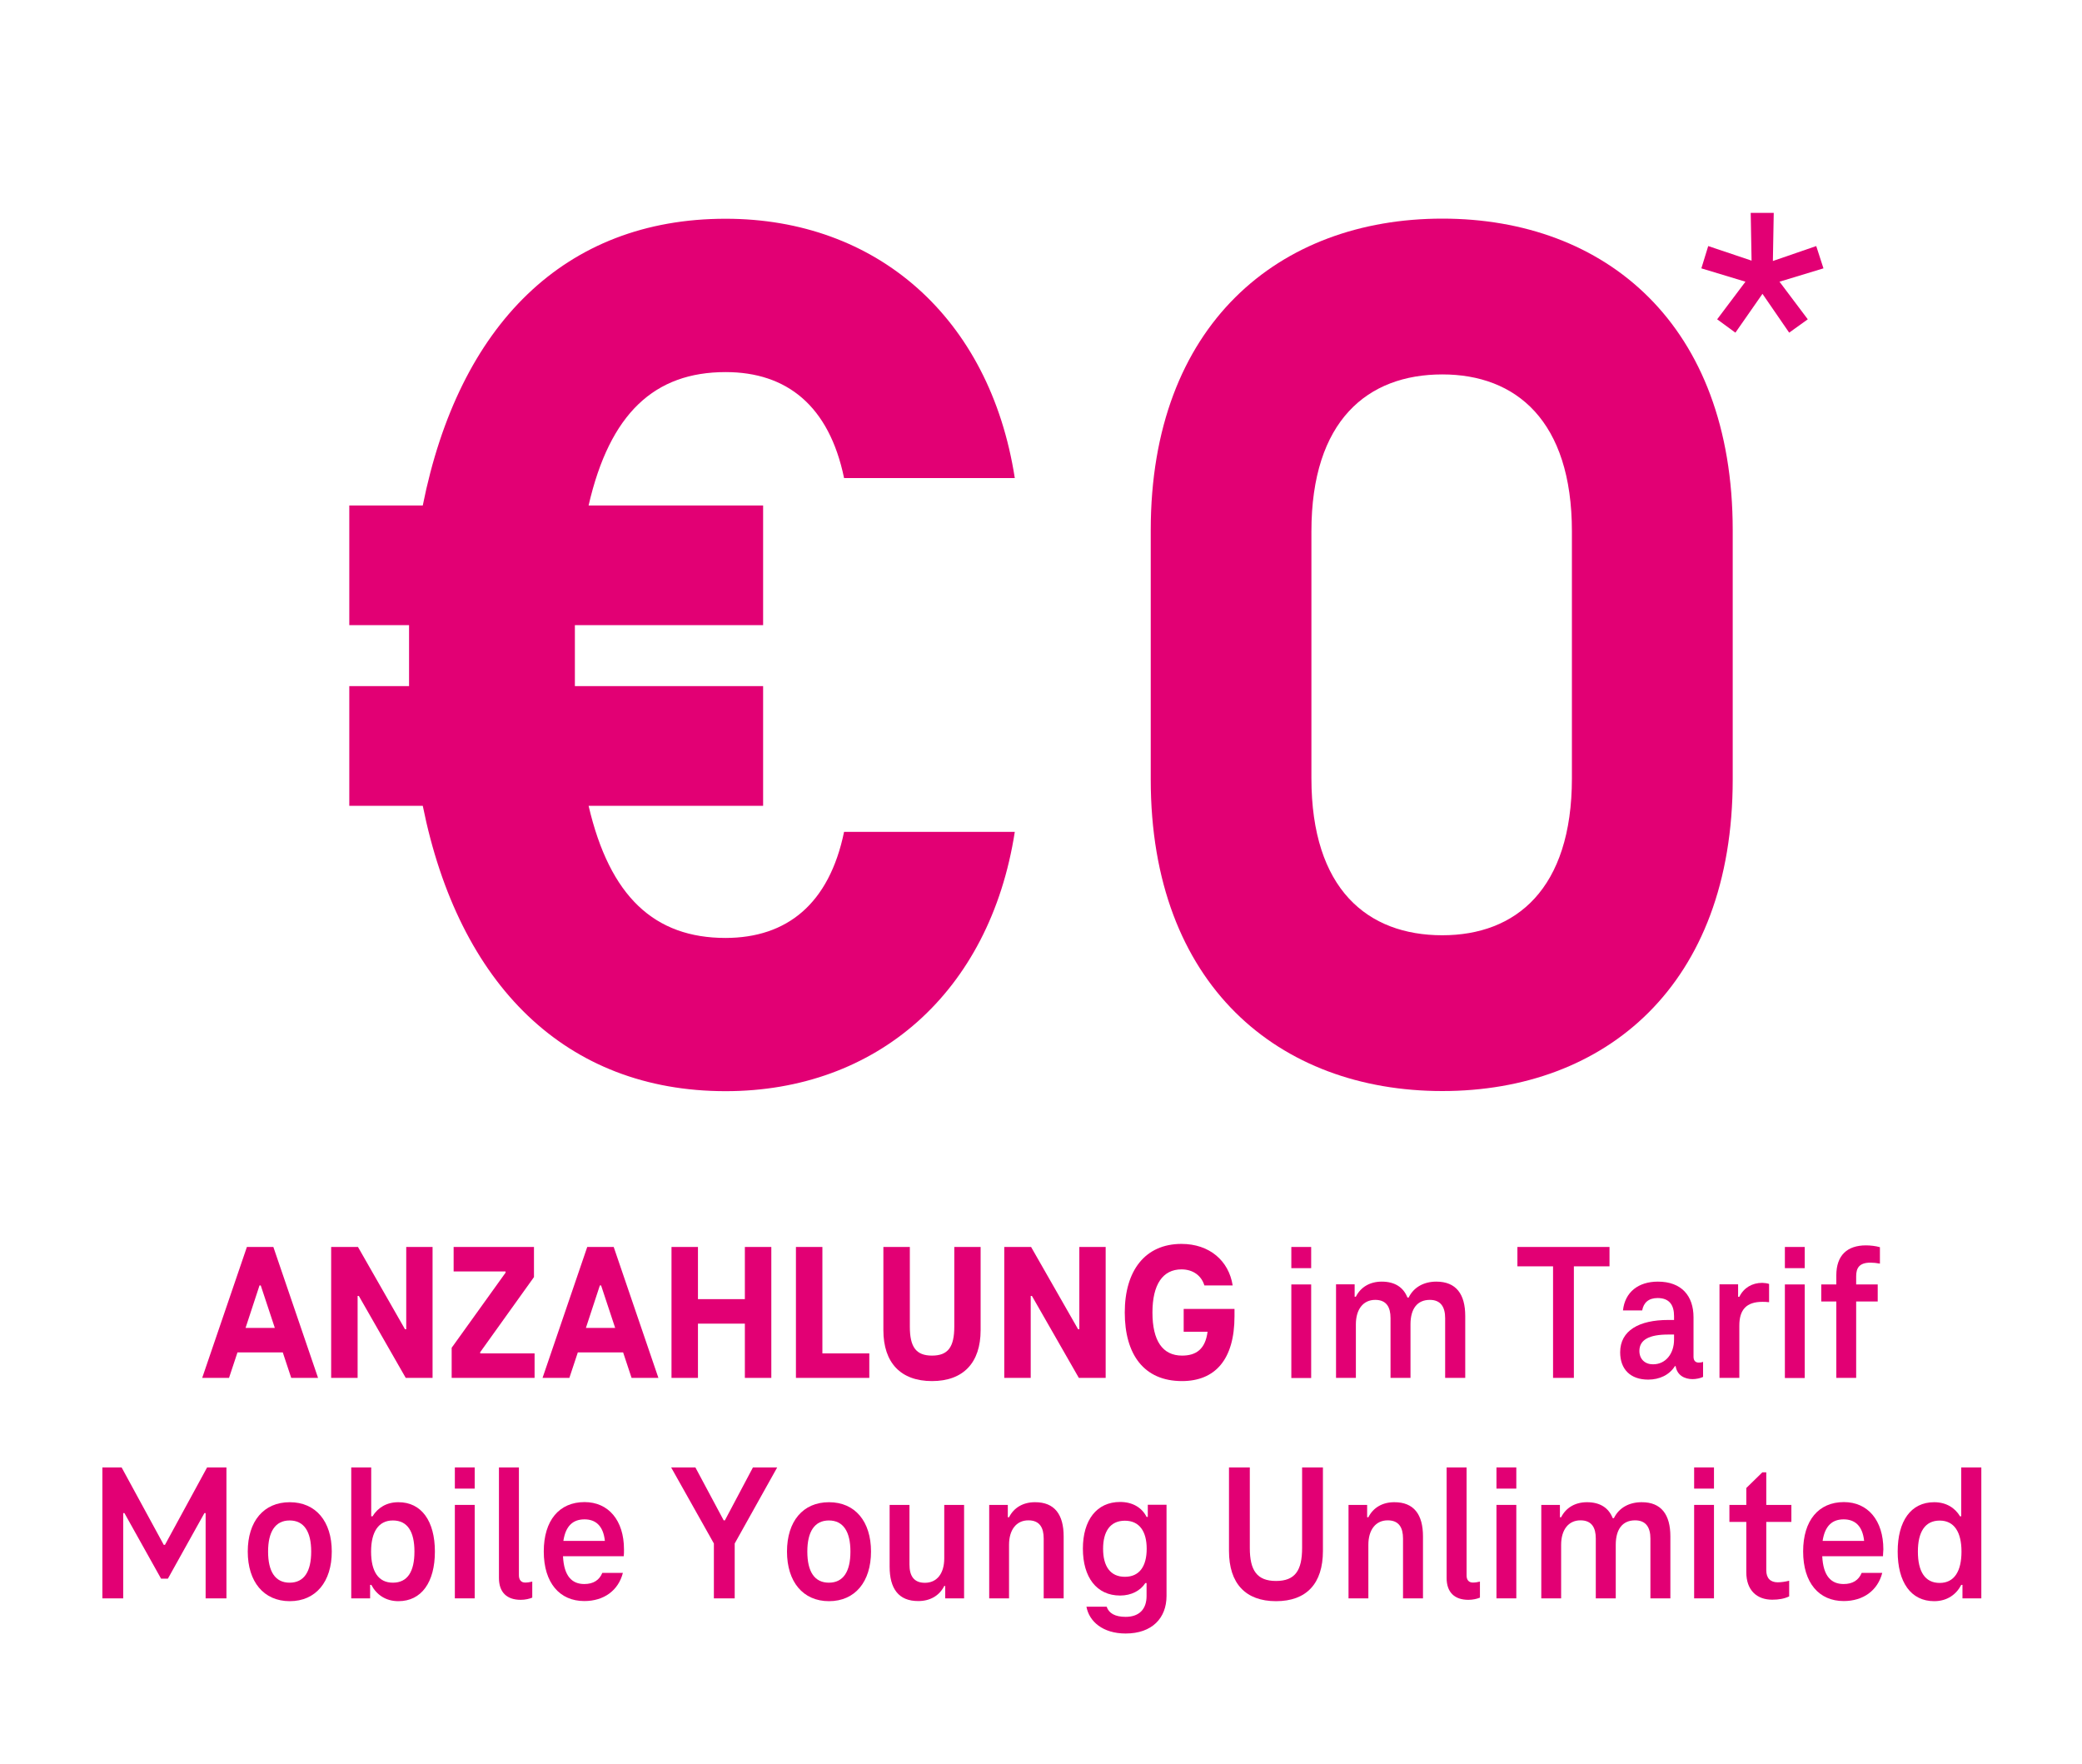<?xml version="1.0" encoding="utf-8"?>
<!-- Generator: Adobe Illustrator 28.5.0, SVG Export Plug-In . SVG Version: 9.03 Build 54727)  -->
<svg version="1.1" id="Ebene_1" xmlns="http://www.w3.org/2000/svg" xmlns:xlink="http://www.w3.org/1999/xlink" x="0px" y="0px"
	 width="170px" height="144px" viewBox="0 0 170 144" enable-background="new 0 0 170 144" xml:space="preserve">
<g>
	<rect fill="#FFFFFF" width="170" height="144"/>
</g>
<g>
	<path fill="#E20074" d="M68.92,67.92h13.94c-2.04,13.13-11.3,21.17-23.61,21.17c-13.03,0-21.78-8.65-24.73-23.3h-6v-9.77h4.88
		v-2.54c0-0.81,0-1.63,0-2.44h-4.88v-9.77h6c2.95-14.76,11.6-23.41,24.73-23.41c12.31,0,21.57,8.04,23.61,21.17H68.92
		c-1.22-5.9-4.68-8.65-9.67-8.65c-5.8,0-9.46,3.36-11.19,10.89h14.25v9.77H46.94v2.44c0,0.92,0,1.73,0,2.54h15.37v9.77H48.06
		c1.73,7.43,5.39,10.79,11.19,10.79C64.24,76.57,67.7,73.82,68.92,67.92z"/>
	<path fill="#E20074" d="M93.96,63.64V43.29c0-16.79,10.48-25.44,23.81-25.44s23.71,8.65,23.71,25.44v20.35
		c0,16.79-10.38,25.44-23.71,25.44S93.96,80.43,93.96,63.64z M128.35,63.54V43.39c0-9.06-4.58-12.82-10.58-12.82
		c-6.11,0-10.69,3.77-10.69,12.82v20.15c0,9.06,4.58,12.82,10.69,12.82C123.77,76.36,128.35,72.6,128.35,63.54z"/>
</g>
<g>
	<path fill="#E20074" d="M145.3,23l2.31,3.07l-1.52,1.09l-2.18-3.17l-2.21,3.17l-1.49-1.09l2.31-3.07l-3.6-1.09l0.56-1.82l3.54,1.19
		l-0.07-3.9h1.88l-0.07,3.93l3.54-1.22l0.59,1.82L145.3,23z"/>
</g>
<g>
	<path fill="#E20074" d="M23.09,110.42h-3.7l-0.69,2.08h-2.19l3.65-10.69h2.16l3.65,10.69h-2.19L23.09,110.42z M22.44,108.42
		l-1.15-3.47h-0.1l-1.14,3.47H22.44z"/>
	<path fill="#E20074" d="M35.32,101.81v10.69h-2.19l-3.83-6.69h-0.1v6.69h-2.16v-10.69h2.19l3.84,6.72h0.1v-6.72H35.32z"/>
	<path fill="#E20074" d="M43.65,110.5v2h-6.77v-2.46l4.4-6.13v-0.1h-4.24v-2h6.56v2.46l-4.39,6.13v0.1H43.65z"/>
	<path fill="#E20074" d="M50.88,110.42h-3.7l-0.69,2.08H44.3l3.65-10.69h2.16l3.65,10.69h-2.19L50.88,110.42z M50.23,108.42
		l-1.15-3.47h-0.1l-1.14,3.47H50.23z"/>
	<path fill="#E20074" d="M62.98,101.81v10.69h-2.16v-4.43h-3.83v4.43h-2.16v-10.69h2.16v4.26h3.83v-4.26H62.98z"/>
	<path fill="#E20074" d="M64.99,101.81h2.16v8.69h3.83v2h-5.99V101.81z"/>
	<path fill="#E20074" d="M72.13,108.6v-6.79h2.16v6.5c0,1.66,0.5,2.37,1.81,2.37s1.82-0.7,1.82-2.37v-6.5h2.15v6.79
		c0,2.67-1.42,4.16-3.97,4.16S72.13,111.27,72.13,108.6z"/>
	<path fill="#E20074" d="M90.28,101.81v10.69h-2.19l-3.83-6.69h-0.1v6.69H82v-10.69h2.19l3.84,6.72h0.1v-6.72H90.28z"/>
	<path fill="#E20074" d="M100.8,106.87v0.59c0,3.54-1.58,5.3-4.29,5.3c-3.11,0-4.67-2.18-4.67-5.6c0-3.43,1.67-5.6,4.63-5.6
		c2.3,0,3.87,1.39,4.18,3.39h-2.31c-0.24-0.8-0.93-1.31-1.87-1.31c-1.52,0-2.37,1.22-2.37,3.52c0,2.3,0.82,3.52,2.42,3.52
		c1.15,0,1.9-0.53,2.08-1.95h-1.95v-1.86H100.8z"/>
	<path fill="#E20074" d="M105.44,101.81h1.62v1.73h-1.62V101.81z M105.44,104.87h1.62v7.64h-1.62V104.87z"/>
	<path fill="#E20074" d="M119.64,107.44v5.06H118v-4.88c0-0.88-0.34-1.49-1.25-1.49c-1.01,0-1.58,0.7-1.58,2v4.37h-1.63v-4.88
		c0-0.88-0.32-1.49-1.25-1.49c-0.99,0-1.58,0.78-1.58,2v4.37h-1.62v-7.64h1.52v1.01h0.1c0.4-0.8,1.17-1.23,2.11-1.23
		c1.09,0,1.78,0.48,2.1,1.3h0.1c0.42-0.86,1.26-1.3,2.26-1.3C118.9,104.64,119.64,105.67,119.64,107.44z"/>
	<path fill="#E20074" d="M123.9,101.81h7.52v1.58h-2.91v9.11h-1.7v-9.11h-2.91V101.81z"/>
	<path fill="#E20074" d="M139.06,111.19v1.23c-0.22,0.11-0.58,0.18-0.86,0.18c-0.62,0-1.26-0.29-1.38-1.06h-0.06
		c-0.45,0.72-1.26,1.1-2.18,1.1c-1.46,0-2.29-0.85-2.29-2.23c0-1.78,1.55-2.64,3.92-2.64h0.48v-0.32c0-0.88-0.37-1.47-1.34-1.47
		c-0.74,0-1.15,0.38-1.26,1.01h-1.57c0.16-1.5,1.26-2.35,2.85-2.35c1.94,0,2.91,1.17,2.91,2.91v3.22c0,0.32,0.16,0.48,0.42,0.48
		C138.83,111.25,138.93,111.24,139.06,111.19z M136.69,109.38v-0.42h-0.48c-1.54,0-2.35,0.42-2.35,1.34c0,0.67,0.46,1.09,1.1,1.09
		C136.02,111.4,136.69,110.5,136.69,109.38z"/>
	<path fill="#E20074" d="M144.45,104.83v1.49c-0.21-0.03-0.4-0.03-0.54-0.03c-1.31,0-1.89,0.64-1.89,1.94v4.27h-1.62v-7.64h1.52
		v1.02h0.1c0.37-0.75,1.06-1.14,1.87-1.14C144.1,104.75,144.29,104.77,144.45,104.83z"/>
	<path fill="#E20074" d="M145.74,101.81h1.62v1.73h-1.62V101.81z M145.74,104.87h1.62v7.64h-1.62V104.87z"/>
	<path fill="#E20074" d="M153.5,101.83v1.34c-0.26-0.05-0.53-0.08-0.77-0.08c-0.94,0-1.17,0.46-1.17,1.12v0.66h1.76v1.39h-1.76v6.24
		h-1.62v-6.24h-1.23v-1.39h1.23v-0.74c0-1.65,0.9-2.45,2.42-2.45C152.72,101.68,153.17,101.73,153.5,101.83z"/>
	<path fill="#E20074" d="M18.49,119.81v10.69h-1.7v-6.96h-0.1l-2.98,5.35h-0.56l-2.99-5.35h-0.1v6.96h-1.7v-10.69h1.57l3.44,6.32
		h0.1l3.44-6.32H18.49z"/>
	<path fill="#E20074" d="M20.23,126.68c0-2.47,1.3-4.03,3.43-4.03s3.43,1.57,3.43,4.03c0,2.46-1.3,4.05-3.43,4.05
		S20.23,129.14,20.23,126.68z M25.41,126.68c0-1.62-0.58-2.54-1.76-2.54s-1.76,0.93-1.76,2.54c0,1.63,0.58,2.54,1.76,2.54
		S25.41,128.31,25.41,126.68z"/>
	<path fill="#E20074" d="M35.51,126.68c0,2.5-1.09,4.05-2.98,4.05c-1.04,0-1.79-0.53-2.21-1.33h-0.1v1.1h-1.54v-10.69h1.63v3.99
		h0.11c0.42-0.69,1.14-1.15,2.1-1.15C34.42,122.64,35.51,124.2,35.51,126.68z M33.84,126.68c0-1.62-0.56-2.54-1.76-2.54
		c-1.18,0-1.78,0.94-1.78,2.54c0,1.62,0.59,2.54,1.78,2.54C33.28,129.22,33.84,128.31,33.84,126.68z"/>
	<path fill="#E20074" d="M37.14,119.81h1.62v1.73h-1.62V119.81z M37.14,122.87h1.62v7.63h-1.62V122.87z"/>
	<path fill="#E20074" d="M42.88,129.21c0.19,0,0.4-0.03,0.58-0.08v1.31c-0.24,0.1-0.58,0.18-0.94,0.18c-1.14,0-1.78-0.62-1.78-1.78
		v-9.03h1.63v8.8C42.37,129,42.56,129.21,42.88,129.21z"/>
	<path fill="#E20074" d="M50.93,127.06h-4.96c0.08,1.65,0.75,2.27,1.74,2.27c0.74,0,1.23-0.32,1.47-0.91h1.68
		c-0.37,1.44-1.55,2.3-3.15,2.3c-2,0-3.31-1.47-3.31-4.05c0-2.53,1.26-4.03,3.33-4.03c1.95,0,3.22,1.49,3.22,3.86
		C50.95,126.71,50.95,126.92,50.93,127.06z M46,125.81h3.39c-0.13-1.25-0.77-1.76-1.66-1.76C46.8,124.05,46.19,124.56,46,125.81z"/>
	<path fill="#E20074" d="M59.99,126.02v4.48h-1.7v-4.48l-3.49-6.21h1.98l2.31,4.32h0.1l2.29-4.32h1.98L59.99,126.02z"/>
	<path fill="#E20074" d="M64.26,126.68c0-2.47,1.3-4.03,3.43-4.03s3.43,1.57,3.43,4.03c0,2.46-1.3,4.05-3.43,4.05
		S64.26,129.14,64.26,126.68z M69.44,126.68c0-1.62-0.58-2.54-1.76-2.54s-1.76,0.93-1.76,2.54c0,1.63,0.58,2.54,1.76,2.54
		S69.44,128.31,69.44,126.68z"/>
	<path fill="#E20074" d="M72.64,127.91v-5.04h1.62v4.87c0,0.9,0.34,1.49,1.26,1.49c0.99,0,1.58-0.77,1.58-1.99v-4.37h1.62v7.63
		h-1.54v-1.01h-0.08c-0.4,0.8-1.17,1.23-2.11,1.23C73.36,130.73,72.64,129.69,72.64,127.91z"/>
	<path fill="#E20074" d="M86.85,125.44v5.06h-1.63v-4.88c0-0.88-0.32-1.49-1.25-1.49c-0.99,0-1.58,0.78-1.58,2v4.37h-1.62v-7.63
		h1.52v1.01h0.1c0.4-0.8,1.17-1.23,2.11-1.23C86.12,122.64,86.85,123.67,86.85,125.44z"/>
	<path fill="#E20074" d="M95.25,122.87v7.43c0,1.81-1.18,3.07-3.34,3.07c-1.86,0-2.98-0.98-3.2-2.19h1.65
		c0.18,0.54,0.69,0.83,1.55,0.83c1.15,0,1.71-0.67,1.71-1.7v-1.06h-0.1c-0.4,0.62-1.14,1.02-2.06,1.02c-1.92,0-3.04-1.49-3.04-3.83
		c0-2.32,1.12-3.81,3.04-3.81c1.04,0,1.79,0.48,2.16,1.22h0.1v-0.99H95.25z M93.63,126.45c0-1.41-0.59-2.29-1.78-2.29
		c-1.2,0-1.78,0.88-1.78,2.29c0,1.42,0.58,2.29,1.78,2.29C93.04,128.74,93.63,127.88,93.63,126.45z"/>
	<path fill="#E20074" d="M100.35,126.63v-6.82h1.7v6.58c0,1.82,0.58,2.69,2.14,2.69s2.13-0.86,2.13-2.69v-6.58h1.7v6.82
		c0,2.66-1.34,4.1-3.83,4.1C101.71,130.73,100.35,129.29,100.35,126.63z"/>
	<path fill="#E20074" d="M116.19,125.44v5.06h-1.63v-4.88c0-0.88-0.32-1.49-1.25-1.49c-0.99,0-1.58,0.78-1.58,2v4.37h-1.62v-7.63
		h1.52v1.01h0.1c0.4-0.8,1.17-1.23,2.11-1.23C115.46,122.64,116.19,123.67,116.19,125.44z"/>
	<path fill="#E20074" d="M120.26,129.21c0.19,0,0.4-0.03,0.58-0.08v1.31c-0.24,0.1-0.58,0.18-0.94,0.18c-1.14,0-1.78-0.62-1.78-1.78
		v-9.03h1.63v8.8C119.74,129,119.94,129.21,120.26,129.21z"/>
	<path fill="#E20074" d="M122.19,119.81h1.62v1.73h-1.62V119.81z M122.19,122.87h1.62v7.63h-1.62V122.87z"/>
	<path fill="#E20074" d="M136.39,125.44v5.06h-1.63v-4.88c0-0.88-0.34-1.49-1.25-1.49c-1.01,0-1.58,0.7-1.58,2v4.37h-1.63v-4.88
		c0-0.88-0.32-1.49-1.25-1.49c-0.99,0-1.58,0.78-1.58,2v4.37h-1.62v-7.63h1.52v1.01h0.1c0.4-0.8,1.17-1.23,2.11-1.23
		c1.09,0,1.78,0.48,2.1,1.3h0.1c0.42-0.86,1.26-1.3,2.26-1.3C135.65,122.64,136.39,123.67,136.39,125.44z"/>
	<path fill="#E20074" d="M138.33,119.81h1.62v1.73h-1.62V119.81z M138.33,122.87h1.62v7.63h-1.62V122.87z"/>
	<path fill="#E20074" d="M142.59,128.37v-4.11h-1.38v-1.39h1.38v-1.38l1.31-1.28h0.32v2.66h2.05v1.39h-2.05v3.94
		c0,0.67,0.35,0.99,0.94,0.99c0.3,0,0.66-0.06,0.93-0.13v1.28c-0.4,0.19-0.85,0.27-1.38,0.27
		C143.44,130.61,142.59,129.83,142.59,128.37z"/>
	<path fill="#E20074" d="M153.75,127.06h-4.96c0.08,1.65,0.75,2.27,1.75,2.27c0.74,0,1.23-0.32,1.47-0.91h1.68
		c-0.37,1.44-1.55,2.3-3.15,2.3c-2,0-3.31-1.47-3.31-4.05c0-2.53,1.26-4.03,3.33-4.03c1.95,0,3.22,1.49,3.22,3.86
		C153.76,126.71,153.76,126.92,153.75,127.06z M148.82,125.81h3.39c-0.13-1.25-0.77-1.76-1.67-1.76
		C149.62,124.05,149.01,124.56,148.82,125.81z"/>
	<path fill="#E20074" d="M161.78,119.81v10.69h-1.54v-1.1h-0.1c-0.4,0.78-1.15,1.33-2.21,1.33c-1.9,0-2.98-1.55-2.98-4.05
		c0-2.48,1.07-4.03,2.98-4.03c0.98,0,1.7,0.46,2.11,1.15h0.1v-3.99H161.78z M160.16,126.68c0-1.58-0.59-2.53-1.78-2.53
		c-1.2,0-1.78,0.93-1.78,2.53c0,1.63,0.58,2.56,1.78,2.56C159.57,129.24,160.16,128.29,160.16,126.68z"/>
</g>
<g>
</g>
<g>
</g>
<g>
</g>
<g>
</g>
<g>
</g>
<g>
</g>
<g>
</g>
<g>
</g>
<g>
</g>
<g>
</g>
<g>
</g>
<g>
</g>
<g>
</g>
<g>
</g>
<g>
</g>
</svg>
